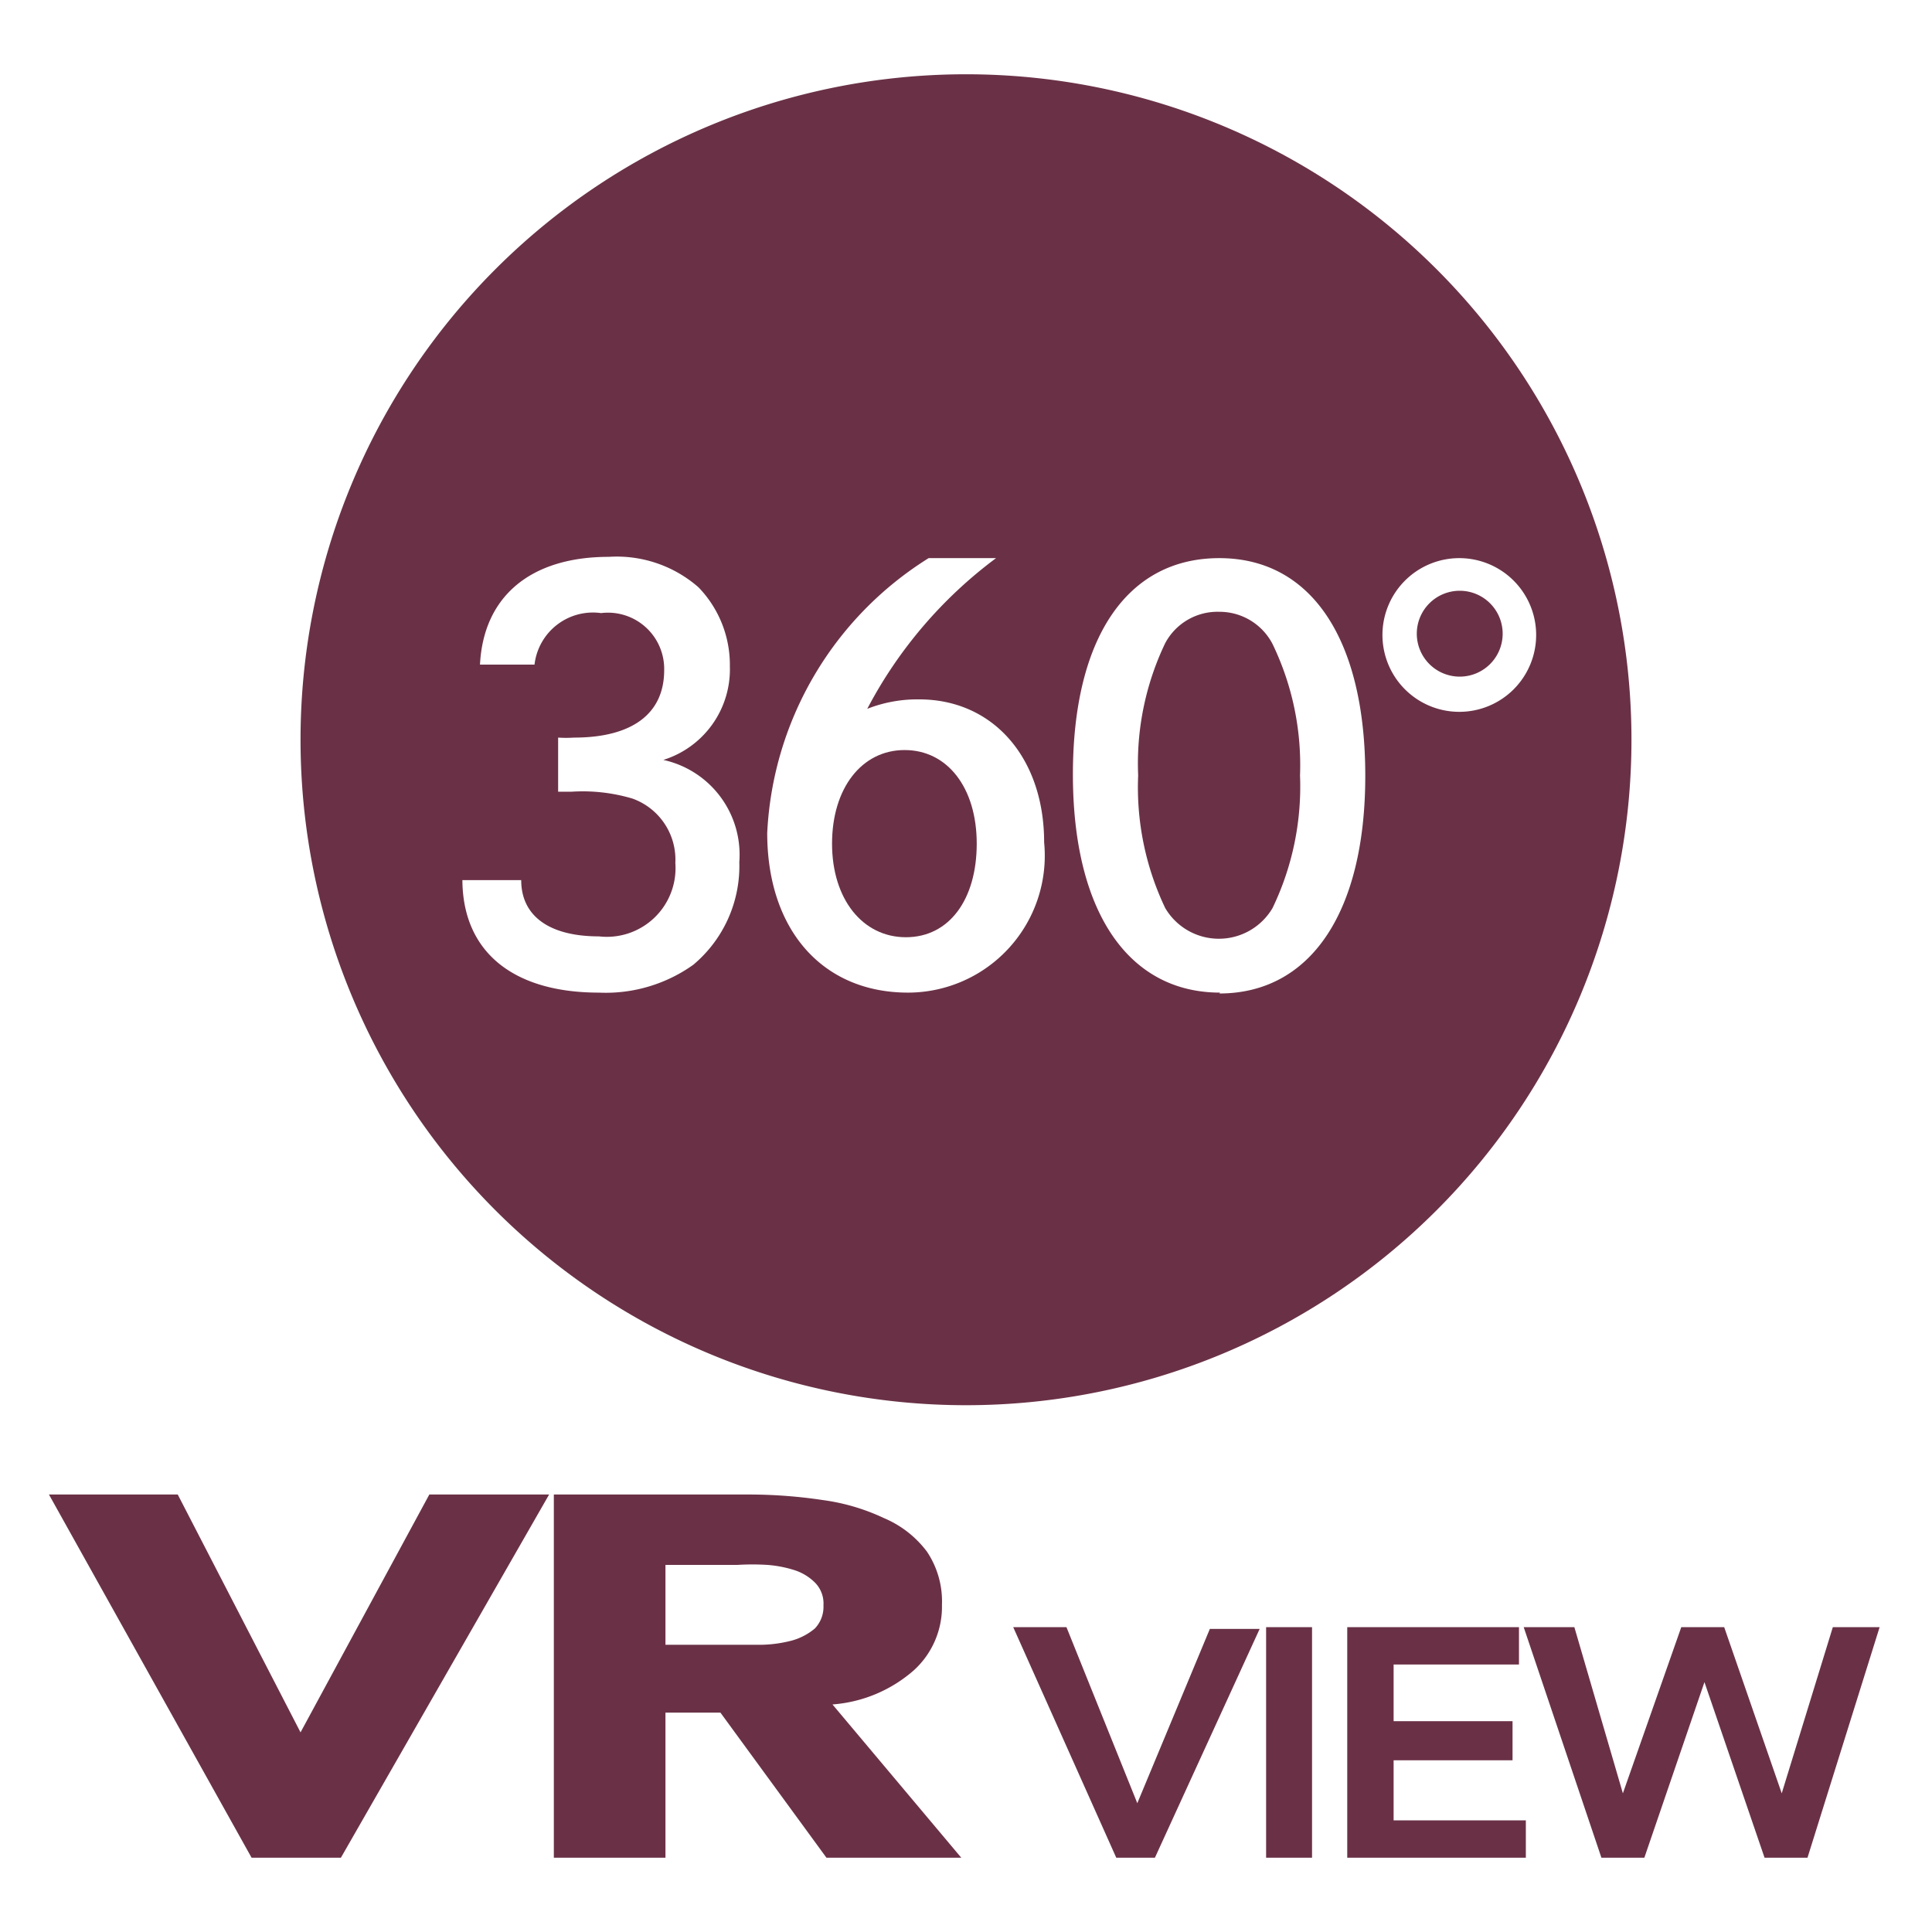 <svg id="レイヤー_2" data-name="レイヤー 2" xmlns="http://www.w3.org/2000/svg" viewBox="0 0 45 45"><path d="M28.4,14.25a1.38,1.38,0,0,0-1.26.73,6.49,6.49,0,0,0-.63,3.08,6.53,6.53,0,0,0,.63,3.09,1.45,1.45,0,0,0,2.5,0,6.52,6.52,0,0,0,.64-3.09A6.48,6.48,0,0,0,29.64,15,1.39,1.39,0,0,0,28.4,14.25Z" fill="#6a3146"/><path d="M21.07,17.47c-1,0-1.69.89-1.69,2.18s.71,2.18,1.72,2.18,1.65-.88,1.65-2.18S22.07,17.47,21.07,17.47Z" fill="#6a3146"/><path d="M34,13.76a1,1,0,1,0,1,1A1,1,0,0,0,34,13.76Z" fill="#6a3146"/><path d="M22.5,1.73A15.5,15.5,0,1,0,38,17.23,15.5,15.5,0,0,0,22.5,1.73ZM16.15,22.47a3.51,3.51,0,0,1-2.2.65c-2,0-3.17-.95-3.18-2.62h1.37c0,.84.66,1.31,1.81,1.31a1.6,1.6,0,0,0,1.78-1.71,1.51,1.51,0,0,0-1-1.5,4.06,4.06,0,0,0-1.41-.16H13V17.18a2.77,2.77,0,0,0,.37,0c1.36,0,2.1-.56,2.1-1.57A1.31,1.31,0,0,0,14,14.28a1.37,1.37,0,0,0-1.55,1.2H11.18c.08-1.59,1.18-2.51,3-2.51a2.89,2.89,0,0,1,2.09.71A2.6,2.6,0,0,1,17,15.52a2.21,2.21,0,0,1-1.55,2.18,2.26,2.26,0,0,1,1.77,2.38A3,3,0,0,1,16.15,22.47Zm5,.65c-2,0-3.28-1.47-3.28-3.72A8,8,0,0,1,21.63,13H23.2a10.39,10.39,0,0,0-3,3.51,3.19,3.19,0,0,1,1.21-.22c1.72,0,2.91,1.36,2.91,3.33A3.19,3.19,0,0,1,21.13,23.12Zm7.27,0c-2.15,0-3.43-1.9-3.43-5.08S26.25,13,28.4,13s3.4,1.9,3.4,5.07S30.53,23.14,28.4,23.14ZM34,16.58a1.79,1.79,0,1,1,1.78-1.8A1.79,1.79,0,0,1,34,16.58Z" fill="#6a3146"/><path d="M1.14,34.81h3L7,40.35h0l3-5.54h2.79L7.94,43.27H5.86Z" fill="#6a3146"/><path d="M12.9,34.81h4.56a11.64,11.64,0,0,1,1.71.13,4.83,4.83,0,0,1,1.42.42,2.43,2.43,0,0,1,1,.78,2.08,2.08,0,0,1,.35,1.24,2,2,0,0,1-.65,1.52,3.24,3.24,0,0,1-1.9.8l3,3.57H19.25l-2.47-3.38H15.5v3.38H12.9Zm2.6,3.5H17c.23,0,.48,0,.74,0a3,3,0,0,0,.71-.1,1.41,1.41,0,0,0,.53-.28.73.73,0,0,0,.2-.54.69.69,0,0,0-.18-.51,1.19,1.19,0,0,0-.47-.3,2.76,2.76,0,0,0-.65-.13,5.74,5.74,0,0,0-.71,0H15.5Z" fill="#6a3146"/><path d="M23.6,37.9h1.24L26.49,42l1.69-4.06h1.16L26.9,43.27H26Z" fill="#6a3146"/><path d="M29.49,37.9h1.07v5.37H29.49Z" fill="#6a3146"/><path d="M31.38,37.9h4v.87H32.46v1.32h2.77V41H32.46V42.4h3.08v.87H31.38Z" fill="#6a3146"/><path d="M35.49,37.9h1.18l1.13,3.87h0l1.36-3.87h1l1.34,3.87h0l1.19-3.87h1.09L42.1,43.27h-1l-1.4-4.09h0l-1.4,4.09h-1Z" fill="#6a3146"/></svg>